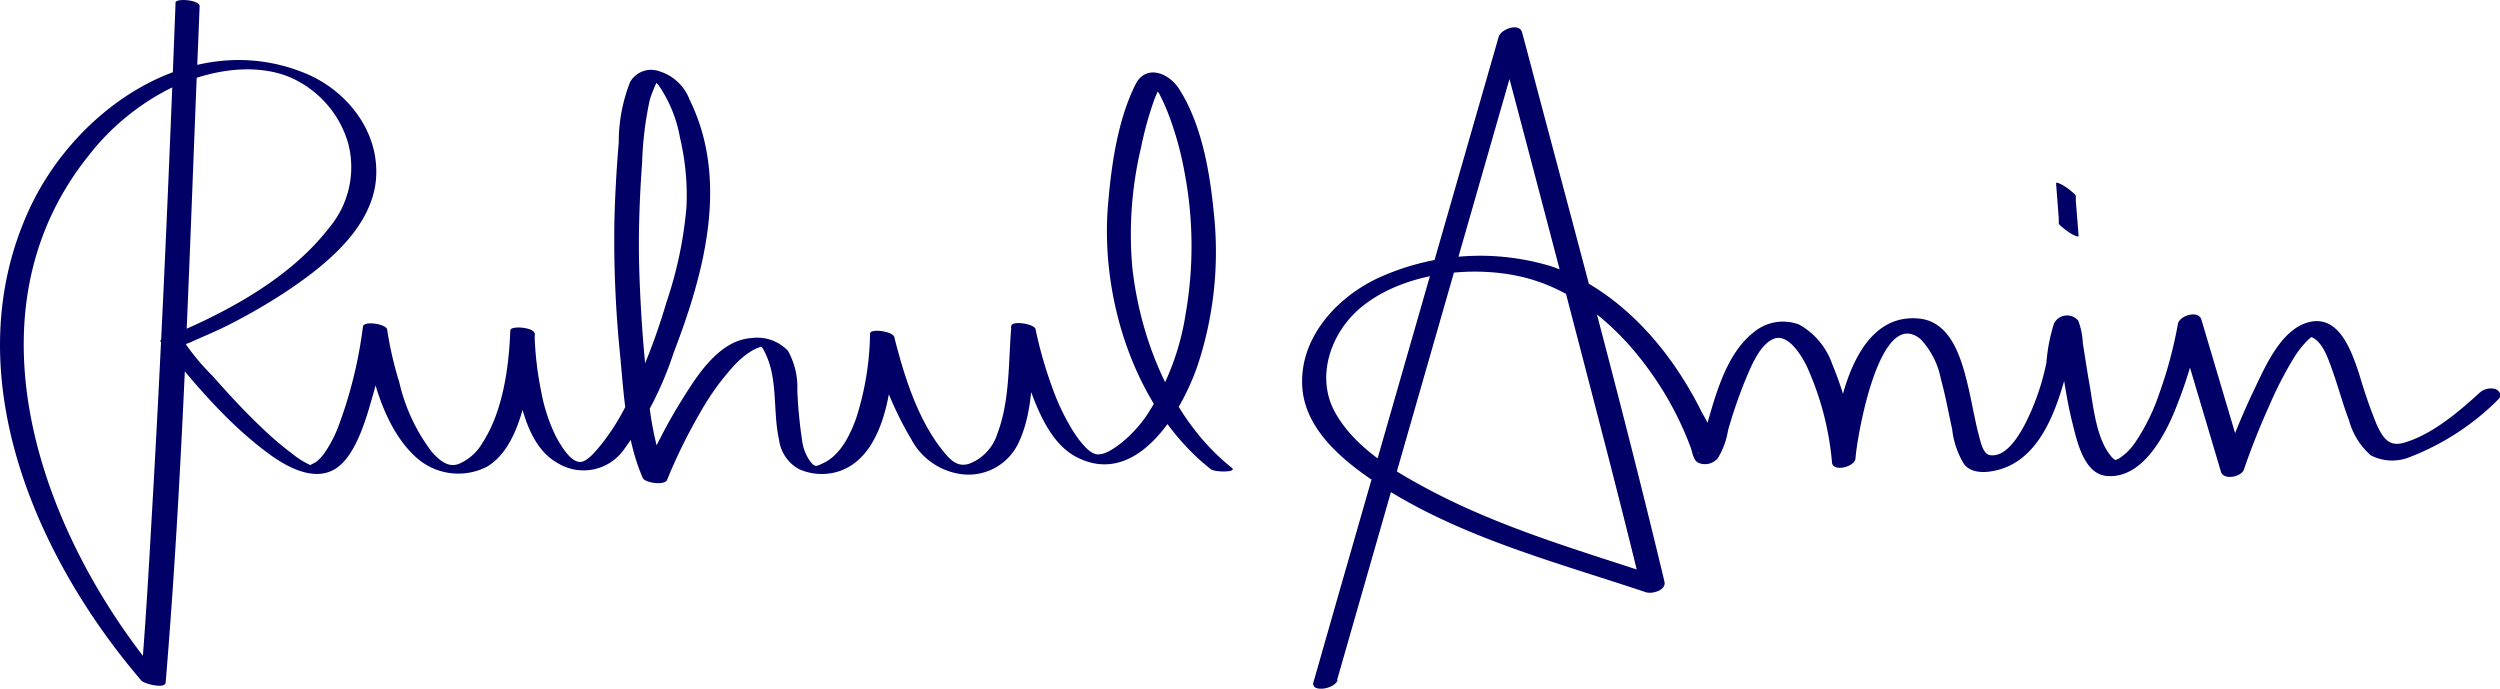 <svg xmlns="http://www.w3.org/2000/svg" viewBox="0 0 206.63 56.92"><defs><style>.cls-1{fill:#006;}</style></defs><g id="Layer_2" data-name="Layer 2"><g id="Layer_1-2" data-name="Layer 1"><g id="full_logo_blue"><g id="ruhulamin"><path class="cls-1" d="M110.51,56.21l5.18-18.07,8.23-28.68,1.9-6.61-1.94.35q4.66,17.55,9.2,35.13c.87,3.41,1.74,6.82,2.56,10.24l1.53-.88c-6.53-2.17-13.22-4.07-19.31-7.35-2.78-1.49-5.85-3.35-7.46-6.16-1.73-3-.41-6.75,2.17-8.84,3.5-2.83,9.23-3.48,13.49-2.39,4.46,1.15,8.05,4.43,10.6,8.14a26.74,26.74,0,0,1,3.08,5.9c.15.42.21,1,.59,1.24a1.38,1.38,0,0,0,1.65-.36,6.2,6.2,0,0,0,.84-2.28,39.43,39.43,0,0,1,1.4-4.09c.46-1.09,1.18-3,2.37-3.49s2.29,1.35,2.73,2.23a24.33,24.33,0,0,1,2.1,8c.09.8,1.89.35,1.94-.35.13-1.85,2-12.68,5.39-9.85a6.62,6.62,0,0,1,1.67,3.3c.38,1.36.62,2.75.93,4.13a7,7,0,0,0,1,2.92c.73.88,2.17.66,3.13.35,3-1,4.31-4.44,5.11-7.19a18.71,18.71,0,0,0,.93-4.37,1.05,1.05,0,0,1,.05-.31,4.5,4.5,0,0,1-1.74.27,4.39,4.39,0,0,0,.18.78c.45,2.35.7,4.73,1.27,7,.37,1.48.94,4.26,2.85,4.42,3.08.27,5-3.71,5.86-6a35.52,35.52,0,0,0,1.92-6.79l-1.94.35L183.57,39c.22.72,1.68.41,1.89-.18.61-1.79,1.32-3.56,2.1-5.29a31.22,31.22,0,0,1,2.06-4,8.12,8.12,0,0,1,1-1.29,3.07,3.07,0,0,1,.42-.38c.25-.18,0,0,0,0,1,.4,1.45,2,1.78,2.87.47,1.34.83,2.71,1.33,4a5.85,5.85,0,0,0,1.81,2.91,3.87,3.87,0,0,0,3.31.1,21,21,0,0,0,7.21-4.72c.36-.32.13-.71-.23-.87a1.43,1.43,0,0,0-1.37.37c-1.74,1.59-4,3.49-6.29,4.1-1.22.31-1.7-.55-2.17-1.57A42.86,42.86,0,0,1,195,30.94c-.62-1.85-1.65-5-4.22-4.3-2.27.62-3.57,3.69-4.48,5.59a62.32,62.32,0,0,0-2.64,6.45l1.88-.17-3.59-12.09c-.24-.82-1.81-.34-1.94.35a35.5,35.5,0,0,1-1.53,5.72,16.57,16.57,0,0,1-1.95,4,4.61,4.61,0,0,1-1.21,1.28,1.38,1.38,0,0,1-.6.28c.29,0,.17,0,0-.09-1.43-1.38-1.68-4.24-2-6.09-.21-1.16-.38-2.33-.57-3.5a5.93,5.93,0,0,0-.38-1.87,1.21,1.21,0,0,0-2,.23,14.41,14.41,0,0,0-.63,3.24,19.84,19.84,0,0,1-1.65,4.85c-.5,1-1.61,3-3,2.8-.63-.07-.82-1.26-1-1.89-.33-1.33-.55-2.69-.87-4-.52-2.12-1.37-5.14-4-5.4-5.54-.56-6.93,7.74-7.21,11.72l1.94-.34a26,26,0,0,0-1.9-7.58,6,6,0,0,0-2.74-3.3,3.75,3.75,0,0,0-3.72.6c-2.34,1.79-3.21,5.28-4,8-.16.52-.29,1.05-.47,1.55a1.92,1.92,0,0,0-.16.41c0,.26-.07,0,0,0l1.57-.16q.12.24-.06-.21a10,10,0,0,0-1.18-2.88A30.16,30.16,0,0,0,138.91,31c-2.55-3.95-6.2-7.45-10.73-9a20.24,20.24,0,0,0-14.32,1c-3.47,1.64-6.57,5.07-6.21,9.16.28,3.11,2.86,5.47,5.26,7.17,6.84,4.83,15.29,7,23.13,9.62.5.17,1.7-.16,1.53-.88-3.29-13.76-7-27.43-10.63-41.11-.37-1.42-.75-2.84-1.13-4.26-.23-.88-1.76-.28-1.94.34L118.68,21.1l-8.23,28.67-1.89,6.62c-.25.85,1.72.61,2-.18Z"/><path class="cls-1" d="M169.94,15.17l.22,2.87,0,.42c0,.1.27.3.32.34a5.52,5.52,0,0,0,.62.46,2.27,2.27,0,0,0,.54.27c.07,0,.16.06.16-.05l-.23-2.87,0-.42c0-.09-.27-.3-.32-.34a4.74,4.74,0,0,0-.62-.46,2.65,2.65,0,0,0-.53-.27c-.08,0-.17-.06-.16.05Z"/><path class="cls-1" d="M14.51.24c-.55,14.33-1.16,28.66-2,43-.24,4.32-.5,8.64-.86,13l1.95.17c-9.87-11.52-17-30.08-6.33-43.48A19.88,19.88,0,0,1,14.08,7.3c2.9-1.4,6.6-2.16,9.68-1a8.55,8.55,0,0,1,5,5.48,7.77,7.77,0,0,1-1.56,7.05c-3.33,4.32-8.81,7.18-13.78,9.19-.08,0-.22.13-.14.23,2.68,3.36,5.64,6.89,9.14,9.4,1.4,1,3.54,2.13,5.23,1.14s2.56-4,3.09-5.85A44.38,44.38,0,0,0,32,27.24L30,27c.54,3.59,1.58,8.24,4.37,10.78a5.2,5.2,0,0,0,5.87.8c1.93-1.14,2.74-3.72,3.23-5.77a26,26,0,0,0,.74-5.27l-2-.26a26.36,26.36,0,0,0,.59,5c.46,2.15,1.21,4.84,3.3,6a4.09,4.09,0,0,0,5.42-1.06,28.36,28.36,0,0,0,4.16-8.07C58.21,22.57,60.29,14.91,57,8.25a3.87,3.87,0,0,0-2.45-2.34,2,2,0,0,0-2.47.87,13.58,13.58,0,0,0-.94,5c-.18,2.18-.31,4.37-.36,6.56a94.69,94.69,0,0,0,.49,11.17c.3,3.25.51,6.94,1.86,10,.18.4,1.78.63,2,.17A44.13,44.13,0,0,1,57.93,34a20.7,20.7,0,0,1,2.73-3.77A7,7,0,0,1,62,29.08a3.75,3.75,0,0,1,.78-.38.63.63,0,0,1,.27-.06c-.34,0-.07,0,0,.17,1.33,2.29.78,5,1.34,7.53a3.23,3.23,0,0,0,1.64,2.43,4.62,4.62,0,0,0,3.52.11c3.83-1.5,4.24-7.65,4.39-11l-2-.27a28.47,28.47,0,0,0,3.41,8.75,5.5,5.5,0,0,0,3.91,2.8,4.57,4.57,0,0,0,4.92-2.55c1.34-2.81,1.1-6.33,1.37-9.37l-2-.26A37.07,37.07,0,0,0,85,31.79c.77,2.12,1.82,4.88,4,6,5,2.56,8.72-3.84,10-7.63a29.91,29.91,0,0,0,1.32-12.61c-.33-3.36-1-7.28-2.86-10.19C96.6,6,94.69,5.28,93.84,7c-1.49,3-2,6.76-2.27,10.05-.61,7.73,2.26,16.79,8.49,21.72.37.29,2.23.27,1.76-.1-4.89-3.87-7.56-10.49-8.23-16.55a31,31,0,0,1,.72-9.93,28.87,28.87,0,0,1,1.11-4c.15-.41.36-.78.52-1.18,0-.08.27-.31.26-.37,0,.14-1.26-.33-1.31-.15,0,0,.17.12.19.15a7.84,7.84,0,0,0,.71,1.06,16.75,16.75,0,0,1,.76,1.67,27,27,0,0,1,1.36,4.9A32.53,32.53,0,0,1,98,25.92a21.12,21.12,0,0,1-3.13,8.27,10.49,10.49,0,0,1-2.11,2.35c-.51.41-1.45,1.13-2.16,1s-1.53-1.32-1.92-1.93A18.55,18.55,0,0,1,87,32.11a34.71,34.71,0,0,1-1.41-4.9c-.1-.46-2-.73-2-.26-.25,2.91-.1,6.11-1.15,8.88a3.89,3.89,0,0,1-2.31,2.49c-1,.33-1.58-.29-2.22-1.09-2.08-2.59-3.19-6.19-4-9.38-.12-.47-2-.73-2-.27a23.82,23.82,0,0,1-1.15,7c-.5,1.39-1.31,3.06-2.74,3.71-.59.28-.66.33-1.06-.16a3.82,3.82,0,0,1-.66-1.69,38.89,38.89,0,0,1-.4-4.18A6.18,6.18,0,0,0,65.13,29a3.49,3.49,0,0,0-3-1.06c-2.64.16-4.45,3-5.7,5a43.29,43.29,0,0,0-3.31,6.42l2,.17a25.66,25.66,0,0,1-1.57-7.37c-.37-3.13-.59-6.29-.7-9.45s0-6.16.22-9.25a28.76,28.76,0,0,1,.64-5.23,11.68,11.68,0,0,1,.58-1.46c0-.06.2-.16.2-.21s-.7-.21-.71-.15.55.49.61.57a11,11,0,0,1,1.81,4.39,20.7,20.7,0,0,1,.54,5.71A33.29,33.29,0,0,1,55.08,25a52.15,52.15,0,0,1-3.37,8.58,18.49,18.49,0,0,1-2,3.14c-.35.42-1.16,1.48-1.77,1.46-.83,0-1.65-1.48-2-2.12a14.2,14.2,0,0,1-1.21-3.7,27.57,27.57,0,0,1-.55-4.79c0-.51-2-.69-2-.26-.12,3.06-.61,6.68-2.3,9.29a4.13,4.13,0,0,1-2,1.76c-.9.3-1.6-.36-2.18-1A15.06,15.06,0,0,1,33,31.59a29.51,29.51,0,0,1-1-4.35c-.07-.47-1.91-.74-2-.26a36.57,36.57,0,0,1-2,8.18,10.47,10.47,0,0,1-1.13,2.21,3.62,3.62,0,0,1-.69.77c-.21.17-.75.33-.42.35a7,7,0,0,1-1.62-1,26.52,26.52,0,0,1-2.36-2c-1.49-1.4-2.87-2.9-4.22-4.43a18.64,18.64,0,0,1-2.23-2.65c-.06-.1-.22.13.1,0a5.11,5.11,0,0,0,.64-.27q1.14-.49,2.25-1a47.68,47.68,0,0,0,5.42-3.1c3.17-2.12,7.11-5.26,7.35-9.42.22-3.86-2.49-7.23-6-8.62C15.82,2.3,6.2,9.05,2.4,17.34c-6.13,13.35.41,28.55,9.29,38.92.21.24,1.91.71,2,.17C15.09,39.62,15.6,22.7,16.28,5.85c.08-1.78.15-3.57.22-5.35,0-.5-2-.69-2-.26Z"/></g></g></g></g></svg>